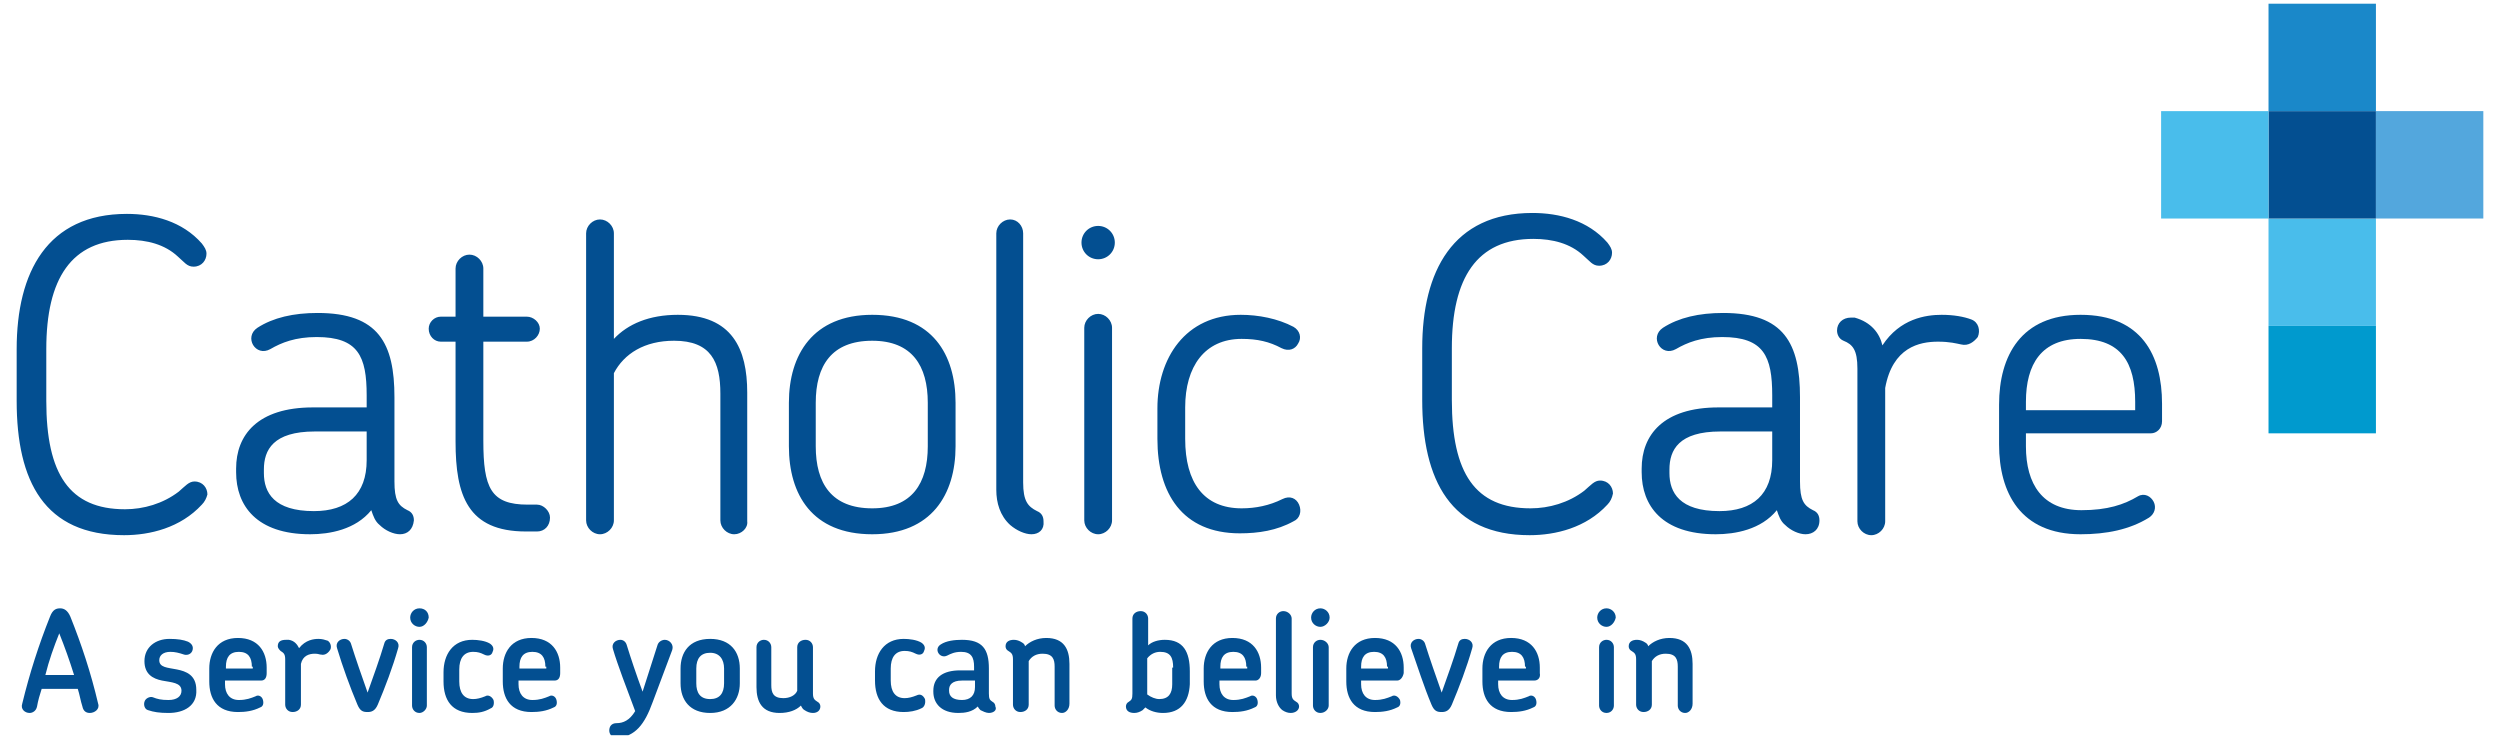 <svg xmlns="http://www.w3.org/2000/svg" xmlns:xlink="http://www.w3.org/1999/xlink" viewBox="0 0 270 80" enable-background="new 0 0 270 80"><path fill="#034F91" d="M6.4 68.4c-.6 1.5-1.1 2.9-1.5 4.5H8c-.5-1.6-1-3-1.6-4.5M9.7 77c-.4 0-.7-.2-.8-.7-.2-.6-.3-1.3-.5-1.9H4.5c-.2.6-.4 1.3-.5 1.9-.1.5-.5.7-.8.7-.5 0-1-.4-.8-1 .8-3.3 1.8-6.4 3-9.4.3-.8.7-.9 1.1-.9.4 0 .8.2 1.1.9 1.2 3 2.2 6 3 9.4.2.6-.4 1-.9 1m8.5 0c-1 0-1.6-.1-2.2-.3-.4-.1-.5-.6-.4-.9.1-.4.6-.6.9-.5.5.2.9.3 1.7.3.9 0 1.4-.4 1.4-1 0-.9-1.1-.9-2.1-1.1-1-.2-1.9-.7-1.9-2.1 0-1.5 1.2-2.4 2.7-2.4.9 0 1.5.1 2 .3.4.2.6.5.5.9-.1.4-.5.6-.9.5-.6-.2-1-.3-1.5-.3-.8 0-1.2.4-1.2.9 0 .8.9.8 1.9 1 1 .2 2.1.6 2.1 2.2.1 1.7-1.3 2.5-3 2.5m9-5c0-1-.4-1.6-1.4-1.6-1 0-1.4.6-1.4 1.6v.2h2.9V72zm1 1.5h-3.9v.4c0 1 .5 1.7 1.5 1.7.8 0 1.3-.2 1.8-.4.3-.2.7 0 .8.4.1.4 0 .7-.3.8-.8.4-1.6.5-2.4.5-2.3 0-3.1-1.5-3.1-3.3v-1.4c0-1.7.9-3.3 3.1-3.3s3.1 1.5 3.1 3.2v.6c0 .5-.2.8-.6.8m6.5-2.8c-.2 0-.3-.1-.7-.1-.6 0-1.3.2-1.5 1.1v4.4c0 .5-.4.8-.9.8s-.8-.4-.8-.8v-4.9c0-.6-.2-.7-.5-.9-.1-.1-.3-.3-.3-.5 0-.5.3-.7.9-.7h.3c.6.1.9.5 1.1.9.7-.9 1.6-1 2.1-1 .4 0 .7.1 1 .2.3.2.4.6.3.9-.2.4-.6.7-1 .6m6.1 5.4c-.3.7-.7.8-1.1.8-.5 0-.8-.1-1.1-.8-.8-1.9-1.6-4.1-2.2-6.1-.2-.6.3-1 .8-1 .3 0 .6.2.7.5.5 1.6 1.2 3.6 1.8 5.3.6-1.7 1.3-3.6 1.8-5.3.1-.4.4-.5.7-.5.5 0 1 .4.8 1-.6 2.1-1.4 4.2-2.2 6.1m4.5.9c-.5 0-.8-.4-.8-.8v-6.3c0-.5.4-.8.8-.8.5 0 .8.4.8.8v6.3c0 .4-.4.8-.8.8m0-9.3c-.5 0-1-.4-1-1 0-.5.4-1 1-1s1 .4 1 1c-.1.5-.5 1-1 1m7.7 8.8c-.7.4-1.3.5-2 .5-2.2 0-3.1-1.4-3.1-3.4v-1c0-1.9 1-3.5 3.1-3.5.6 0 1.4.1 1.9.4.3.2.5.5.3.9-.1.4-.5.5-.9.3s-.7-.3-1.2-.3c-1 0-1.5.7-1.5 1.9v1.3c0 1.2.5 1.9 1.5 1.9.4 0 .8-.1 1.3-.3.3-.2.7 0 .9.4.1.4 0 .8-.3.9"/><defs><path id="a" d="M1.8.4h266.5v79H1.8z"/></defs><clipPath id="b"><use xlink:href="#a" overflow="visible"/></clipPath><path clip-path="url(#b)" fill="#034F91" d="M58.9 72c0-1-.4-1.6-1.4-1.6-1 0-1.4.6-1.4 1.6v.2H59V72zm1 1.5H56v.4c0 1 .5 1.7 1.5 1.7.8 0 1.3-.2 1.8-.4.3-.2.7 0 .8.4.1.4 0 .7-.3.8-.8.4-1.6.5-2.4.5-2.3 0-3.1-1.5-3.1-3.3v-1.4c0-1.7.9-3.3 3.1-3.3s3.1 1.5 3.1 3.2v.6c0 .5-.2.8-.6.8"/><path clip-path="url(#b)" fill="#034F91" d="M70.5 75.8c-.9 2.5-1.9 3.7-3.8 3.9-.6 0-.9-.4-.9-.8s.2-.8.8-.8c.7 0 1.4-.3 2-1.3-.9-2.4-1.9-5-2.4-6.7-.2-.6.3-1 .8-1 .3 0 .6.2.7.6.4 1.3 1 3.1 1.7 5l1.6-5c.1-.4.5-.6.8-.6.5 0 1 .5.8 1.1l-2.1 5.6z"/><path fill="#034F91" d="M78.2 72.2c0-1-.5-1.7-1.5-1.7s-1.5.6-1.5 1.7v1.6c0 1 .4 1.7 1.5 1.7 1 0 1.5-.6 1.5-1.7v-1.6zM76.7 77c-2.2 0-3.2-1.4-3.2-3.2v-1.6c0-1.7.9-3.2 3.2-3.2 2.2 0 3.2 1.4 3.2 3.2v1.6c0 1.7-1 3.2-3.2 3.2m11.1 0c-.3 0-.6-.1-.9-.3-.2-.1-.3-.3-.4-.5-.5.5-1.3.8-2.3.8-1.9 0-2.5-1.2-2.5-2.8v-4.3c0-.5.4-.8.8-.8.5 0 .8.4.8.8V74c0 .8.2 1.4 1.3 1.4.7 0 1.3-.3 1.5-.8v-4.7c0-.5.4-.8.9-.8s.8.4.8.8v5c0 .6.2.7.5.9.2.1.3.3.3.5 0 .4-.3.7-.8.7m11.7-.5c-.6.3-1.3.4-1.9.4-2.2 0-3.1-1.4-3.1-3.4v-1c0-1.9 1-3.5 3.1-3.5.6 0 1.4.1 1.9.4.3.2.5.5.3.9-.1.4-.5.5-.9.3s-.7-.3-1.2-.3c-1 0-1.5.7-1.5 1.9v1.3c0 1.2.5 1.9 1.5 1.9.4 0 .8-.1 1.3-.3.4-.2.7 0 .9.4.1.5-.1.9-.4 1m5.8-3h-1.4c-1.1 0-1.4.5-1.4 1v.1c0 .6.4 1 1.4 1 .9 0 1.4-.5 1.4-1.4v-.7zm1.5 3.5c-.3 0-.7-.2-.9-.3-.1-.1-.2-.2-.3-.4-.6.6-1.4.7-2.1.7-1.8 0-2.7-1-2.7-2.3v-.1c0-1.4 1-2.2 2.9-2.2h1.5V72c0-1-.3-1.6-1.4-1.6-.7 0-1.1.2-1.5.4-.8.4-1.5-.7-.7-1.2.6-.4 1.5-.5 2.3-.5 2.2 0 2.9 1 2.9 3.1v2.7c0 .6.1.7.4.9.2.1.3.3.3.5.2.4-.2.7-.7.7m7.9 0c-.5 0-.8-.4-.8-.8V72c0-.8-.2-1.4-1.3-1.4-.7 0-1.2.3-1.5.8v4.7c0 .5-.4.8-.9.8s-.8-.4-.8-.8v-4.9c0-.6-.2-.7-.5-.9-.2-.1-.3-.3-.3-.5 0-.5.4-.7.9-.7.3 0 .6.1.9.3.2.1.3.3.3.4.5-.5 1.3-.9 2.3-.9 1.9 0 2.5 1.2 2.5 2.8V76c0 .6-.4 1-.8 1m12-4.9c0-1.1-.3-1.7-1.4-1.7-.5 0-1 .2-1.4.7V75c.4.3.9.5 1.3.5 1 0 1.4-.6 1.4-1.6v-1.8zm-1.1 4.9c-.7 0-1.4-.2-1.9-.6l-.3.3c-.3.2-.6.3-.9.3-.5 0-.9-.2-.9-.7 0-.2.1-.4.3-.5.3-.2.4-.3.4-.9v-8.1c0-.5.4-.8.9-.8s.8.4.8.8v2.9c.4-.4 1.1-.6 1.8-.6 2 0 2.7 1.3 2.7 3.4v1.4c-.1 1.9-1 3.1-2.9 3.1m9-5c0-1-.4-1.6-1.4-1.6-1 0-1.4.6-1.4 1.6v.2h2.9V72zm1 1.5h-3.9v.4c0 1 .5 1.7 1.5 1.7.8 0 1.3-.2 1.8-.4.3-.2.7 0 .8.4.1.4 0 .7-.3.8-.8.4-1.6.5-2.4.5-2.3 0-3.1-1.5-3.1-3.3v-1.4c0-1.7.9-3.3 3.1-3.3s3.1 1.5 3.1 3.2v.6c0 .5-.3.8-.6.8m3.8 3.5c-.3 0-.6-.1-.9-.3-.4-.3-.7-.9-.7-1.6v-8.3c0-.5.4-.8.8-.8.5 0 .9.4.9.8v8.1c0 .6.2.7.5.9.2.1.3.3.3.5 0 .4-.4.7-.9.7m3.2 0c-.5 0-.8-.4-.8-.8v-6.3c0-.5.4-.8.8-.8.5 0 .9.4.9.8v6.3c0 .4-.4.8-.9.8m0-9.3c-.5 0-1-.4-1-1 0-.5.4-1 1-1 .5 0 1 .4 1 1 0 .5-.5 1-1 1m7.2 4.3c0-1-.4-1.6-1.4-1.6-1 0-1.4.6-1.4 1.6v.2h2.9V72zm1.1 1.5H147v.4c0 1 .5 1.7 1.5 1.7.8 0 1.3-.2 1.8-.4.3-.2.7 0 .9.4.1.4 0 .7-.3.8-.8.4-1.6.5-2.4.5-2.3 0-3.1-1.5-3.1-3.3v-1.4c0-1.7.9-3.3 3.1-3.3s3.1 1.5 3.1 3.2v.6c-.1.5-.4.8-.7.8m5.9 2.6c-.3.7-.7.8-1.1.8-.5 0-.8-.1-1.1-.8-.8-1.9-1.5-4.1-2.2-6.1-.2-.6.3-1 .8-1 .3 0 .6.2.7.5.5 1.6 1.2 3.6 1.8 5.3.6-1.7 1.3-3.6 1.8-5.3.1-.4.4-.5.7-.5.5 0 1 .4.8 1-.6 2.1-1.4 4.2-2.2 6.1m7.9-4.1c0-1-.4-1.6-1.4-1.6-1 0-1.4.6-1.4 1.6v.2h2.9V72zm1 1.5h-3.9v.4c0 1 .5 1.7 1.5 1.7.8 0 1.3-.2 1.8-.4.3-.2.7 0 .8.4.1.4 0 .7-.3.8-.8.4-1.6.5-2.4.5-2.3 0-3.1-1.5-3.1-3.3v-1.4c0-1.7.9-3.3 3.1-3.3s3.1 1.5 3.1 3.2v.6c.1.5-.2.8-.6.8m7.8 3.5c-.5 0-.8-.4-.8-.8v-6.3c0-.5.4-.8.8-.8.5 0 .8.4.8.8v6.3c0 .4-.3.8-.8.8m0-9.3c-.5 0-1-.4-1-1 0-.5.4-1 1-1 .5 0 1 .4 1 1-.1.5-.5 1-1 1M182 77c-.5 0-.8-.4-.8-.8V72c0-.8-.2-1.4-1.3-1.4-.7 0-1.2.3-1.5.8v4.7c0 .5-.4.8-.9.8s-.8-.4-.8-.8v-4.9c0-.6-.2-.7-.5-.9-.2-.1-.3-.3-.3-.5 0-.5.4-.7.9-.7.3 0 .6.1.9.3.2.1.3.3.3.4.5-.5 1.3-.9 2.3-.9 1.9 0 2.5 1.2 2.5 2.8V76c0 .6-.4 1-.8 1M21.8 54.5c-2.3 2.5-5.6 3.3-8.4 3.3-8.6 0-11.6-5.8-11.6-14.5v-5.6c0-8.3 3.3-14.6 11.9-14.6 2.9 0 6 .8 8.1 3.2.3.4.5.7.5 1.1 0 .7-.5 1.4-1.4 1.4-.7 0-1-.5-1.7-1.1-1.4-1.3-3.3-1.8-5.4-1.8-6.1 0-8.8 4.2-8.8 11.8v5.6C5 51.2 7.5 55 13.5 55c2 0 4.1-.6 5.8-1.9.7-.6 1.1-1.1 1.7-1.1.9 0 1.4.7 1.4 1.4-.1.4-.3.8-.6 1.1m17.8-7.9H34c-4.5 0-5.5 2-5.5 4.1v.4c0 2.1 1.1 4.1 5.4 4.1 3.6 0 5.7-1.8 5.7-5.5v-3.1zm3.6 11.1c-.7 0-1.6-.4-2.2-1-.5-.4-.7-1-.9-1.6-1.7 2.1-4.5 2.6-6.6 2.6-5.8 0-8-3.1-8-6.7v-.4c0-3.6 2.3-6.6 8.3-6.6h5.8v-1.3c0-4.2-.9-6.3-5.4-6.3-2.3 0-3.8.6-5 1.3-1.6.9-2.9-1.3-1.4-2.3 1.7-1.1 3.9-1.6 6.5-1.6 6.6 0 8.3 3.3 8.3 9.1V52c0 2 .4 2.6 1.4 3.1.5.2.7.6.7 1.1-.1 1-.7 1.5-1.5 1.5m130.4-3.2c-2.3 2.5-5.6 3.3-8.4 3.3-8.5 0-11.6-5.9-11.6-14.6v-5.6c0-8.3 3.3-14.6 11.9-14.6 2.9 0 6 .8 8.1 3.2.3.4.5.7.5 1.1 0 .7-.5 1.4-1.4 1.4-.7 0-1-.5-1.7-1.1-1.4-1.3-3.3-1.8-5.4-1.8-6.1 0-8.8 4.2-8.8 11.8v5.6c0 7.9 2.5 11.7 8.5 11.7 2 0 4.1-.6 5.8-1.9.7-.6 1.1-1.1 1.7-1.1.9 0 1.4.7 1.4 1.4-.1.5-.3.9-.6 1.2m17.8-7.9h-5.6c-4.5 0-5.5 2-5.5 4.1v.4c0 2.1 1.1 4.1 5.4 4.1 3.6 0 5.7-1.8 5.7-5.5v-3.1zm3.6 11.1c-.7 0-1.6-.4-2.2-1-.5-.4-.7-1-.9-1.6-1.7 2.1-4.5 2.6-6.6 2.6-5.8 0-8-3.1-8-6.7v-.4c0-3.6 2.3-6.6 8.3-6.6h5.8v-1.3c0-4.2-.9-6.3-5.4-6.3-2.3 0-3.8.6-5 1.3-1.6.9-2.9-1.3-1.4-2.3 1.7-1.1 3.9-1.6 6.5-1.6 6.6 0 8.3 3.3 8.3 9.1V52c0 2 .4 2.6 1.4 3.1.5.2.7.6.7 1.1 0 1-.7 1.5-1.5 1.5m-137-.3h-1.2c-6.3 0-7.6-3.9-7.6-9.7V36.9h-1.6c-.7 0-1.3-.6-1.3-1.4 0-.7.6-1.3 1.3-1.3h1.6V29c0-.8.7-1.5 1.5-1.5s1.5.7 1.5 1.5v5.2h4.7c.7 0 1.4.6 1.4 1.3 0 .7-.6 1.4-1.4 1.4h-4.7v10.7c0 5.1.8 6.9 4.8 6.9h1c.7 0 1.4.7 1.4 1.4 0 .9-.6 1.5-1.4 1.5m21.3.3c-.8 0-1.5-.7-1.5-1.5V42.5c0-3.4-1-5.7-5-5.7-3.2 0-5.4 1.4-6.5 3.5v15.9c0 .8-.7 1.5-1.5 1.5s-1.5-.7-1.5-1.5v-31c0-.8.7-1.5 1.5-1.5s1.5.7 1.5 1.5v11.4c1.5-1.6 3.8-2.6 6.9-2.6 5.9 0 7.5 3.7 7.5 8.4v13.9c.1.7-.6 1.4-1.4 1.4m20.9-14.2c0-4-1.7-6.7-6-6.7-4.4 0-6.1 2.7-6.1 6.7v4.7c0 4 1.7 6.7 6.1 6.7 4.3 0 6-2.7 6-6.7v-4.7zm-6 14.2c-6.5 0-9-4.3-9-9.5v-4.7c0-5.2 2.6-9.5 9-9.5 6.5 0 9 4.3 9 9.5v4.7c0 5.2-2.6 9.5-9 9.5m17.2 0c-.7 0-1.6-.4-2.3-1-1.1-1-1.5-2.4-1.5-3.8V25.2c0-.8.7-1.5 1.5-1.5s1.4.7 1.4 1.5v26.9c0 2 .5 2.6 1.5 3.1.5.2.7.6.7 1.1.1.9-.5 1.4-1.3 1.4m7.2 0c-.8 0-1.5-.7-1.5-1.5V35.4c0-.8.7-1.5 1.5-1.5s1.5.7 1.5 1.5v20.8c0 .8-.7 1.5-1.5 1.5m0-29.7c-1 0-1.8-.8-1.8-1.8s.8-1.8 1.8-1.8 1.8.8 1.8 1.8-.8 1.8-1.8 1.8m21.1 28.3c-1.8 1-3.8 1.3-5.8 1.3-6.2 0-8.9-4.3-8.9-10.2v-3.3c0-5.4 3-10.1 9-10.1 1.9 0 4 .4 5.7 1.3.7.4.9 1.2.5 1.8-.3.6-1 .9-1.8.5-1.3-.7-2.6-1-4.3-1-4 0-6.1 3-6.1 7.4v3.4c0 4.7 2 7.5 6.1 7.5 1.5 0 3-.3 4.4-1 .8-.4 1.5-.1 1.8.6.3.7.1 1.5-.6 1.8m72.1-19.1c-.5-.1-1.2-.3-2.5-.3-2 0-4.9.6-5.7 5v14.4c0 .8-.7 1.5-1.5 1.5s-1.5-.7-1.5-1.5V39.8c0-2-.5-2.6-1.5-3-.5-.2-.7-.7-.7-1.1 0-.8.6-1.4 1.5-1.4h.4c1.8.5 2.7 1.7 3 3 1.9-2.9 4.7-3.3 6.4-3.3 1.3 0 2.4.2 3.2.5.8.3 1 1.2.7 1.9-.4.5-1 1-1.8.8"/><path fill="#034F91" d="M224.7 36.6c-4.2 0-5.9 2.7-5.9 6.8v.9h11.8v-.9c0-4.2-1.5-6.8-5.9-6.8m8.8 8.9c0 .8-.6 1.3-1.2 1.3h-13.5v1.4c0 4.1 1.8 6.9 6 6.9 2.8 0 4.6-.6 6.1-1.5.7-.4 1.4 0 1.7.6.3.6.1 1.3-.5 1.7-2.1 1.3-4.6 1.8-7.4 1.8-6.5 0-8.8-4.5-8.8-9.7v-4.3c0-5.3 2.4-9.7 8.8-9.7 6.6 0 8.8 4.4 8.8 9.6v1.9z"/><path fill="#009ACE" d="M245 35.2h11.6v11.6H245z"/><path fill="#49BDEB" d="M245 23.6h11.6v11.6H245z"/><path fill="#034F91" d="M245 12h11.6v11.6H245z"/><path fill="#53A7DD" d="M256.6 12h11.6v11.6h-11.6z"/><path fill="#49BDEB" d="M233.4 12H245v11.6h-11.6z"/><path fill="#1A88C9" d="M245 .4h11.6V12H245z"/></svg>